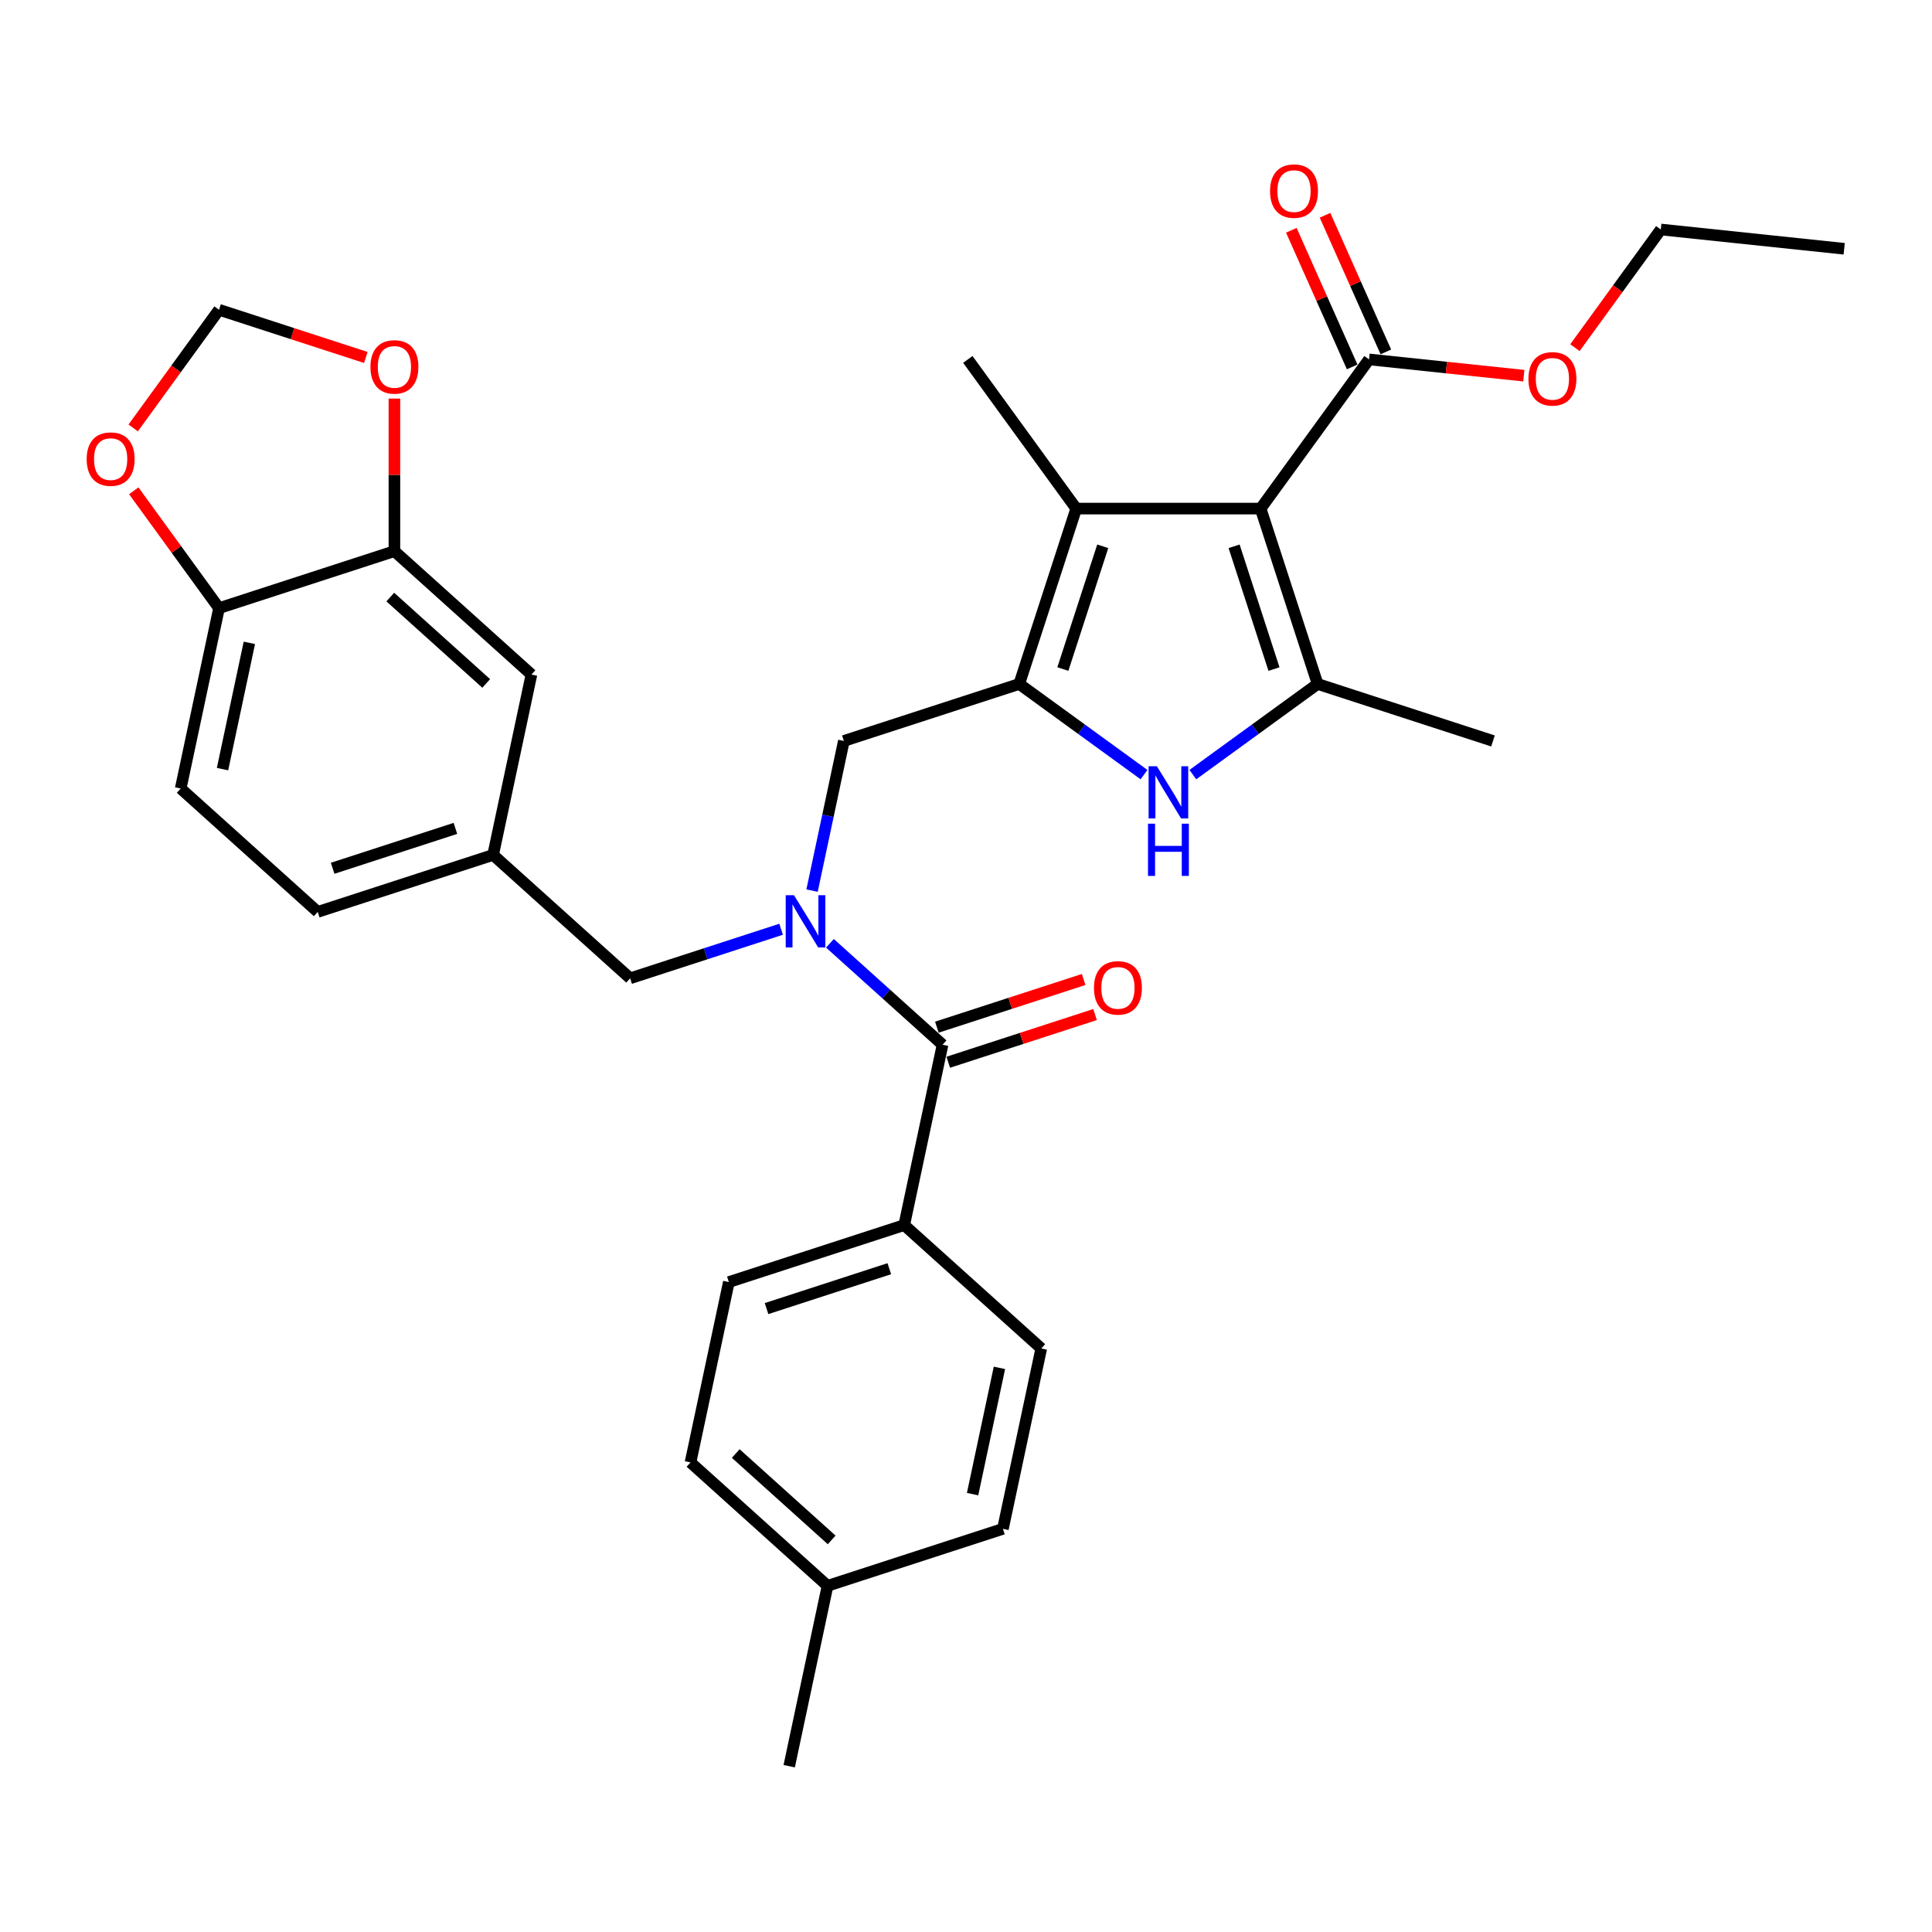 <?xml version='1.0' encoding='iso-8859-1'?>
<svg version='1.1' baseProfile='full'
              xmlns='http://www.w3.org/2000/svg'
                      xmlns:rdkit='http://www.rdkit.org/xml'
                      xmlns:xlink='http://www.w3.org/1999/xlink'
                  xml:space='preserve'
width='1000px' height='1000px' viewBox='0 0 1000 1000'>
<!-- END OF HEADER -->
<rect style='opacity:1.0;fill:#FFFFFF;stroke:none' width='1000' height='1000' x='0' y='0'> </rect>
<path class='bond-1' d='M 652.496,263.246 L 681.991,354.021' style='fill:none;fill-rule:evenodd;stroke:#000000;stroke-width:6px;stroke-linecap:butt;stroke-linejoin:miter;stroke-opacity:1' />
<path class='bond-1' d='M 638.765,282.761 L 659.411,346.303' style='fill:none;fill-rule:evenodd;stroke:#000000;stroke-width:6px;stroke-linecap:butt;stroke-linejoin:miter;stroke-opacity:1' />
<path class='bond-3' d='M 652.496,263.246 L 557.05,263.246' style='fill:none;fill-rule:evenodd;stroke:#000000;stroke-width:6px;stroke-linecap:butt;stroke-linejoin:miter;stroke-opacity:1' />
<path class='bond-6' d='M 652.496,263.246 L 708.598,186.029' style='fill:none;fill-rule:evenodd;stroke:#000000;stroke-width:6px;stroke-linecap:butt;stroke-linejoin:miter;stroke-opacity:1' />
<path class='bond-0' d='M 527.556,354.021 L 557.05,263.246' style='fill:none;fill-rule:evenodd;stroke:#000000;stroke-width:6px;stroke-linecap:butt;stroke-linejoin:miter;stroke-opacity:1' />
<path class='bond-0' d='M 550.135,346.303 L 570.781,282.761' style='fill:none;fill-rule:evenodd;stroke:#000000;stroke-width:6px;stroke-linecap:butt;stroke-linejoin:miter;stroke-opacity:1' />
<path class='bond-7' d='M 527.556,354.021 L 436.781,383.515' style='fill:none;fill-rule:evenodd;stroke:#000000;stroke-width:6px;stroke-linecap:butt;stroke-linejoin:miter;stroke-opacity:1' />
<path class='bond-32' d='M 527.556,354.021 L 559.846,377.481' style='fill:none;fill-rule:evenodd;stroke:#000000;stroke-width:6px;stroke-linecap:butt;stroke-linejoin:miter;stroke-opacity:1' />
<path class='bond-32' d='M 559.846,377.481 L 592.136,400.941' style='fill:none;fill-rule:evenodd;stroke:#0000FF;stroke-width:6px;stroke-linecap:butt;stroke-linejoin:miter;stroke-opacity:1' />
<path class='bond-2' d='M 681.991,354.021 L 649.7,377.481' style='fill:none;fill-rule:evenodd;stroke:#000000;stroke-width:6px;stroke-linecap:butt;stroke-linejoin:miter;stroke-opacity:1' />
<path class='bond-2' d='M 649.7,377.481 L 617.41,400.941' style='fill:none;fill-rule:evenodd;stroke:#0000FF;stroke-width:6px;stroke-linecap:butt;stroke-linejoin:miter;stroke-opacity:1' />
<path class='bond-24' d='M 681.991,354.021 L 772.765,383.515' style='fill:none;fill-rule:evenodd;stroke:#000000;stroke-width:6px;stroke-linecap:butt;stroke-linejoin:miter;stroke-opacity:1' />
<path class='bond-25' d='M 557.05,263.246 L 500.949,186.029' style='fill:none;fill-rule:evenodd;stroke:#000000;stroke-width:6px;stroke-linecap:butt;stroke-linejoin:miter;stroke-opacity:1' />
<path class='bond-4' d='M 420.317,460.974 L 428.549,422.244' style='fill:none;fill-rule:evenodd;stroke:#0000FF;stroke-width:6px;stroke-linecap:butt;stroke-linejoin:miter;stroke-opacity:1' />
<path class='bond-4' d='M 428.549,422.244 L 436.781,383.515' style='fill:none;fill-rule:evenodd;stroke:#000000;stroke-width:6px;stroke-linecap:butt;stroke-linejoin:miter;stroke-opacity:1' />
<path class='bond-5' d='M 429.574,488.253 L 458.721,514.497' style='fill:none;fill-rule:evenodd;stroke:#0000FF;stroke-width:6px;stroke-linecap:butt;stroke-linejoin:miter;stroke-opacity:1' />
<path class='bond-5' d='M 458.721,514.497 L 487.867,540.741' style='fill:none;fill-rule:evenodd;stroke:#000000;stroke-width:6px;stroke-linecap:butt;stroke-linejoin:miter;stroke-opacity:1' />
<path class='bond-10' d='M 404.3,480.981 L 365.231,493.675' style='fill:none;fill-rule:evenodd;stroke:#0000FF;stroke-width:6px;stroke-linecap:butt;stroke-linejoin:miter;stroke-opacity:1' />
<path class='bond-10' d='M 365.231,493.675 L 326.163,506.369' style='fill:none;fill-rule:evenodd;stroke:#000000;stroke-width:6px;stroke-linecap:butt;stroke-linejoin:miter;stroke-opacity:1' />
<path class='bond-9' d='M 487.867,540.741 L 468.023,634.101' style='fill:none;fill-rule:evenodd;stroke:#000000;stroke-width:6px;stroke-linecap:butt;stroke-linejoin:miter;stroke-opacity:1' />
<path class='bond-15' d='M 490.817,549.818 L 528.807,537.474' style='fill:none;fill-rule:evenodd;stroke:#000000;stroke-width:6px;stroke-linecap:butt;stroke-linejoin:miter;stroke-opacity:1' />
<path class='bond-15' d='M 528.807,537.474 L 566.797,525.131' style='fill:none;fill-rule:evenodd;stroke:#FF0000;stroke-width:6px;stroke-linecap:butt;stroke-linejoin:miter;stroke-opacity:1' />
<path class='bond-15' d='M 484.918,531.663 L 522.908,519.32' style='fill:none;fill-rule:evenodd;stroke:#000000;stroke-width:6px;stroke-linecap:butt;stroke-linejoin:miter;stroke-opacity:1' />
<path class='bond-15' d='M 522.908,519.32 L 560.898,506.976' style='fill:none;fill-rule:evenodd;stroke:#FF0000;stroke-width:6px;stroke-linecap:butt;stroke-linejoin:miter;stroke-opacity:1' />
<path class='bond-18' d='M 717.317,182.147 L 701.574,146.787' style='fill:none;fill-rule:evenodd;stroke:#000000;stroke-width:6px;stroke-linecap:butt;stroke-linejoin:miter;stroke-opacity:1' />
<path class='bond-18' d='M 701.574,146.787 L 685.831,111.426' style='fill:none;fill-rule:evenodd;stroke:#FF0000;stroke-width:6px;stroke-linecap:butt;stroke-linejoin:miter;stroke-opacity:1' />
<path class='bond-18' d='M 699.878,189.911 L 684.135,154.551' style='fill:none;fill-rule:evenodd;stroke:#000000;stroke-width:6px;stroke-linecap:butt;stroke-linejoin:miter;stroke-opacity:1' />
<path class='bond-18' d='M 684.135,154.551 L 668.392,119.191' style='fill:none;fill-rule:evenodd;stroke:#FF0000;stroke-width:6px;stroke-linecap:butt;stroke-linejoin:miter;stroke-opacity:1' />
<path class='bond-22' d='M 708.598,186.029 L 748.662,190.24' style='fill:none;fill-rule:evenodd;stroke:#000000;stroke-width:6px;stroke-linecap:butt;stroke-linejoin:miter;stroke-opacity:1' />
<path class='bond-22' d='M 748.662,190.24 L 788.727,194.451' style='fill:none;fill-rule:evenodd;stroke:#FF0000;stroke-width:6px;stroke-linecap:butt;stroke-linejoin:miter;stroke-opacity:1' />
<path class='bond-8' d='M 204.147,285.278 L 275.077,349.144' style='fill:none;fill-rule:evenodd;stroke:#000000;stroke-width:6px;stroke-linecap:butt;stroke-linejoin:miter;stroke-opacity:1' />
<path class='bond-8' d='M 202.013,309.044 L 251.664,353.75' style='fill:none;fill-rule:evenodd;stroke:#000000;stroke-width:6px;stroke-linecap:butt;stroke-linejoin:miter;stroke-opacity:1' />
<path class='bond-12' d='M 204.147,285.278 L 204.147,245.792' style='fill:none;fill-rule:evenodd;stroke:#000000;stroke-width:6px;stroke-linecap:butt;stroke-linejoin:miter;stroke-opacity:1' />
<path class='bond-12' d='M 204.147,245.792 L 204.147,206.306' style='fill:none;fill-rule:evenodd;stroke:#FF0000;stroke-width:6px;stroke-linecap:butt;stroke-linejoin:miter;stroke-opacity:1' />
<path class='bond-33' d='M 204.147,285.278 L 113.372,314.772' style='fill:none;fill-rule:evenodd;stroke:#000000;stroke-width:6px;stroke-linecap:butt;stroke-linejoin:miter;stroke-opacity:1' />
<path class='bond-20' d='M 468.023,634.101 L 377.249,663.595' style='fill:none;fill-rule:evenodd;stroke:#000000;stroke-width:6px;stroke-linecap:butt;stroke-linejoin:miter;stroke-opacity:1' />
<path class='bond-20' d='M 460.306,656.68 L 396.764,677.326' style='fill:none;fill-rule:evenodd;stroke:#000000;stroke-width:6px;stroke-linecap:butt;stroke-linejoin:miter;stroke-opacity:1' />
<path class='bond-21' d='M 468.023,634.101 L 538.953,697.967' style='fill:none;fill-rule:evenodd;stroke:#000000;stroke-width:6px;stroke-linecap:butt;stroke-linejoin:miter;stroke-opacity:1' />
<path class='bond-17' d='M 326.163,506.369 L 255.233,442.504' style='fill:none;fill-rule:evenodd;stroke:#000000;stroke-width:6px;stroke-linecap:butt;stroke-linejoin:miter;stroke-opacity:1' />
<path class='bond-11' d='M 113.372,314.772 L 93.528,408.132' style='fill:none;fill-rule:evenodd;stroke:#000000;stroke-width:6px;stroke-linecap:butt;stroke-linejoin:miter;stroke-opacity:1' />
<path class='bond-11' d='M 129.068,332.745 L 115.177,398.097' style='fill:none;fill-rule:evenodd;stroke:#000000;stroke-width:6px;stroke-linecap:butt;stroke-linejoin:miter;stroke-opacity:1' />
<path class='bond-13' d='M 113.372,314.772 L 91.306,284.401' style='fill:none;fill-rule:evenodd;stroke:#000000;stroke-width:6px;stroke-linecap:butt;stroke-linejoin:miter;stroke-opacity:1' />
<path class='bond-13' d='M 91.306,284.401 L 69.24,254.029' style='fill:none;fill-rule:evenodd;stroke:#FF0000;stroke-width:6px;stroke-linecap:butt;stroke-linejoin:miter;stroke-opacity:1' />
<path class='bond-14' d='M 189.353,185.025 L 151.363,172.681' style='fill:none;fill-rule:evenodd;stroke:#FF0000;stroke-width:6px;stroke-linecap:butt;stroke-linejoin:miter;stroke-opacity:1' />
<path class='bond-14' d='M 151.363,172.681 L 113.372,160.338' style='fill:none;fill-rule:evenodd;stroke:#000000;stroke-width:6px;stroke-linecap:butt;stroke-linejoin:miter;stroke-opacity:1' />
<path class='bond-35' d='M 68.935,221.501 L 91.153,190.919' style='fill:none;fill-rule:evenodd;stroke:#FF0000;stroke-width:6px;stroke-linecap:butt;stroke-linejoin:miter;stroke-opacity:1' />
<path class='bond-35' d='M 91.153,190.919 L 113.372,160.338' style='fill:none;fill-rule:evenodd;stroke:#000000;stroke-width:6px;stroke-linecap:butt;stroke-linejoin:miter;stroke-opacity:1' />
<path class='bond-16' d='M 275.077,349.144 L 255.233,442.504' style='fill:none;fill-rule:evenodd;stroke:#000000;stroke-width:6px;stroke-linecap:butt;stroke-linejoin:miter;stroke-opacity:1' />
<path class='bond-23' d='M 255.233,442.504 L 164.458,471.998' style='fill:none;fill-rule:evenodd;stroke:#000000;stroke-width:6px;stroke-linecap:butt;stroke-linejoin:miter;stroke-opacity:1' />
<path class='bond-23' d='M 235.718,428.773 L 172.175,449.419' style='fill:none;fill-rule:evenodd;stroke:#000000;stroke-width:6px;stroke-linecap:butt;stroke-linejoin:miter;stroke-opacity:1' />
<path class='bond-19' d='M 93.528,408.132 L 164.458,471.998' style='fill:none;fill-rule:evenodd;stroke:#000000;stroke-width:6px;stroke-linecap:butt;stroke-linejoin:miter;stroke-opacity:1' />
<path class='bond-26' d='M 377.249,663.595 L 357.404,756.955' style='fill:none;fill-rule:evenodd;stroke:#000000;stroke-width:6px;stroke-linecap:butt;stroke-linejoin:miter;stroke-opacity:1' />
<path class='bond-27' d='M 538.953,697.967 L 519.109,791.327' style='fill:none;fill-rule:evenodd;stroke:#000000;stroke-width:6px;stroke-linecap:butt;stroke-linejoin:miter;stroke-opacity:1' />
<path class='bond-27' d='M 517.304,708.002 L 503.413,773.354' style='fill:none;fill-rule:evenodd;stroke:#000000;stroke-width:6px;stroke-linecap:butt;stroke-linejoin:miter;stroke-opacity:1' />
<path class='bond-29' d='M 815.185,179.952 L 837.404,149.37' style='fill:none;fill-rule:evenodd;stroke:#FF0000;stroke-width:6px;stroke-linecap:butt;stroke-linejoin:miter;stroke-opacity:1' />
<path class='bond-29' d='M 837.404,149.37 L 859.622,118.788' style='fill:none;fill-rule:evenodd;stroke:#000000;stroke-width:6px;stroke-linecap:butt;stroke-linejoin:miter;stroke-opacity:1' />
<path class='bond-34' d='M 357.404,756.955 L 428.334,820.821' style='fill:none;fill-rule:evenodd;stroke:#000000;stroke-width:6px;stroke-linecap:butt;stroke-linejoin:miter;stroke-opacity:1' />
<path class='bond-34' d='M 380.817,752.349 L 430.468,797.055' style='fill:none;fill-rule:evenodd;stroke:#000000;stroke-width:6px;stroke-linecap:butt;stroke-linejoin:miter;stroke-opacity:1' />
<path class='bond-28' d='M 519.109,791.327 L 428.334,820.821' style='fill:none;fill-rule:evenodd;stroke:#000000;stroke-width:6px;stroke-linecap:butt;stroke-linejoin:miter;stroke-opacity:1' />
<path class='bond-30' d='M 428.334,820.821 L 408.49,914.181' style='fill:none;fill-rule:evenodd;stroke:#000000;stroke-width:6px;stroke-linecap:butt;stroke-linejoin:miter;stroke-opacity:1' />
<path class='bond-31' d='M 859.622,118.788 L 954.545,128.765' style='fill:none;fill-rule:evenodd;stroke:#000000;stroke-width:6px;stroke-linecap:butt;stroke-linejoin:miter;stroke-opacity:1' />
<path  class='atom-3' d='M 598.798 396.607
L 607.656 410.924
Q 608.534 412.337, 609.946 414.894
Q 611.359 417.452, 611.435 417.605
L 611.435 396.607
L 615.024 396.607
L 615.024 423.637
L 611.321 423.637
L 601.814 407.984
Q 600.707 406.152, 599.524 404.052
Q 598.378 401.952, 598.035 401.303
L 598.035 423.637
L 594.522 423.637
L 594.522 396.607
L 598.798 396.607
' fill='#0000FF'/>
<path  class='atom-3' d='M 594.198 426.34
L 597.863 426.34
L 597.863 437.832
L 611.683 437.832
L 611.683 426.34
L 615.349 426.34
L 615.349 453.371
L 611.683 453.371
L 611.683 440.886
L 597.863 440.886
L 597.863 453.371
L 594.198 453.371
L 594.198 426.34
' fill='#0000FF'/>
<path  class='atom-5' d='M 410.962 463.36
L 419.82 477.677
Q 420.698 479.089, 422.11 481.647
Q 423.523 484.205, 423.599 484.358
L 423.599 463.36
L 427.188 463.36
L 427.188 490.39
L 423.485 490.39
L 413.978 474.737
Q 412.871 472.905, 411.688 470.805
Q 410.542 468.705, 410.199 468.056
L 410.199 490.39
L 406.686 490.39
L 406.686 463.36
L 410.962 463.36
' fill='#0000FF'/>
<path  class='atom-13' d='M 191.739 189.908
Q 191.739 183.418, 194.946 179.791
Q 198.153 176.164, 204.147 176.164
Q 210.141 176.164, 213.348 179.791
Q 216.555 183.418, 216.555 189.908
Q 216.555 196.475, 213.31 200.216
Q 210.064 203.92, 204.147 203.92
Q 198.191 203.92, 194.946 200.216
Q 191.739 196.513, 191.739 189.908
M 204.147 200.865
Q 208.27 200.865, 210.484 198.117
Q 212.737 195.33, 212.737 189.908
Q 212.737 184.602, 210.484 181.929
Q 208.27 179.218, 204.147 179.218
Q 200.024 179.218, 197.771 181.891
Q 195.557 184.563, 195.557 189.908
Q 195.557 195.368, 197.771 198.117
Q 200.024 200.865, 204.147 200.865
' fill='#FF0000'/>
<path  class='atom-14' d='M 44.863 237.631
Q 44.863 231.141, 48.07 227.514
Q 51.277 223.887, 57.271 223.887
Q 63.265 223.887, 66.472 227.514
Q 69.679 231.141, 69.679 237.631
Q 69.679 244.198, 66.434 247.939
Q 63.188 251.643, 57.271 251.643
Q 51.315 251.643, 48.07 247.939
Q 44.863 244.236, 44.863 237.631
M 57.271 248.588
Q 61.394 248.588, 63.608 245.84
Q 65.861 243.053, 65.861 237.631
Q 65.861 232.324, 63.608 229.652
Q 61.394 226.941, 57.271 226.941
Q 53.148 226.941, 50.895 229.614
Q 48.681 232.286, 48.681 237.631
Q 48.681 243.091, 50.895 245.84
Q 53.148 248.588, 57.271 248.588
' fill='#FF0000'/>
<path  class='atom-16' d='M 566.234 511.323
Q 566.234 504.832, 569.441 501.205
Q 572.648 497.579, 578.642 497.579
Q 584.636 497.579, 587.843 501.205
Q 591.05 504.832, 591.05 511.323
Q 591.05 517.889, 587.804 521.631
Q 584.559 525.334, 578.642 525.334
Q 572.686 525.334, 569.441 521.631
Q 566.234 517.928, 566.234 511.323
M 578.642 522.28
Q 582.765 522.28, 584.979 519.531
Q 587.232 516.744, 587.232 511.323
Q 587.232 506.016, 584.979 503.343
Q 582.765 500.633, 578.642 500.633
Q 574.518 500.633, 572.266 503.305
Q 570.052 505.978, 570.052 511.323
Q 570.052 516.782, 572.266 519.531
Q 574.518 522.28, 578.642 522.28
' fill='#FF0000'/>
<path  class='atom-19' d='M 657.368 98.911
Q 657.368 92.421, 660.575 88.794
Q 663.782 85.167, 669.776 85.167
Q 675.77 85.167, 678.977 88.794
Q 682.184 92.421, 682.184 98.911
Q 682.184 105.478, 678.939 109.219
Q 675.694 112.922, 669.776 112.922
Q 663.821 112.922, 660.575 109.219
Q 657.368 105.516, 657.368 98.911
M 669.776 109.868
Q 673.9 109.868, 676.114 107.119
Q 678.367 104.332, 678.367 98.911
Q 678.367 93.604, 676.114 90.932
Q 673.9 88.221, 669.776 88.221
Q 665.653 88.221, 663.401 90.894
Q 661.186 93.566, 661.186 98.911
Q 661.186 104.371, 663.401 107.119
Q 665.653 109.868, 669.776 109.868
' fill='#FF0000'/>
<path  class='atom-23' d='M 791.113 196.082
Q 791.113 189.592, 794.32 185.965
Q 797.527 182.338, 803.521 182.338
Q 809.515 182.338, 812.722 185.965
Q 815.929 189.592, 815.929 196.082
Q 815.929 202.649, 812.684 206.39
Q 809.438 210.093, 803.521 210.093
Q 797.565 210.093, 794.32 206.39
Q 791.113 202.687, 791.113 196.082
M 803.521 207.039
Q 807.644 207.039, 809.858 204.29
Q 812.111 201.503, 812.111 196.082
Q 812.111 190.775, 809.858 188.103
Q 807.644 185.392, 803.521 185.392
Q 799.398 185.392, 797.145 188.064
Q 794.931 190.737, 794.931 196.082
Q 794.931 201.541, 797.145 204.29
Q 799.398 207.039, 803.521 207.039
' fill='#FF0000'/>
</svg>
